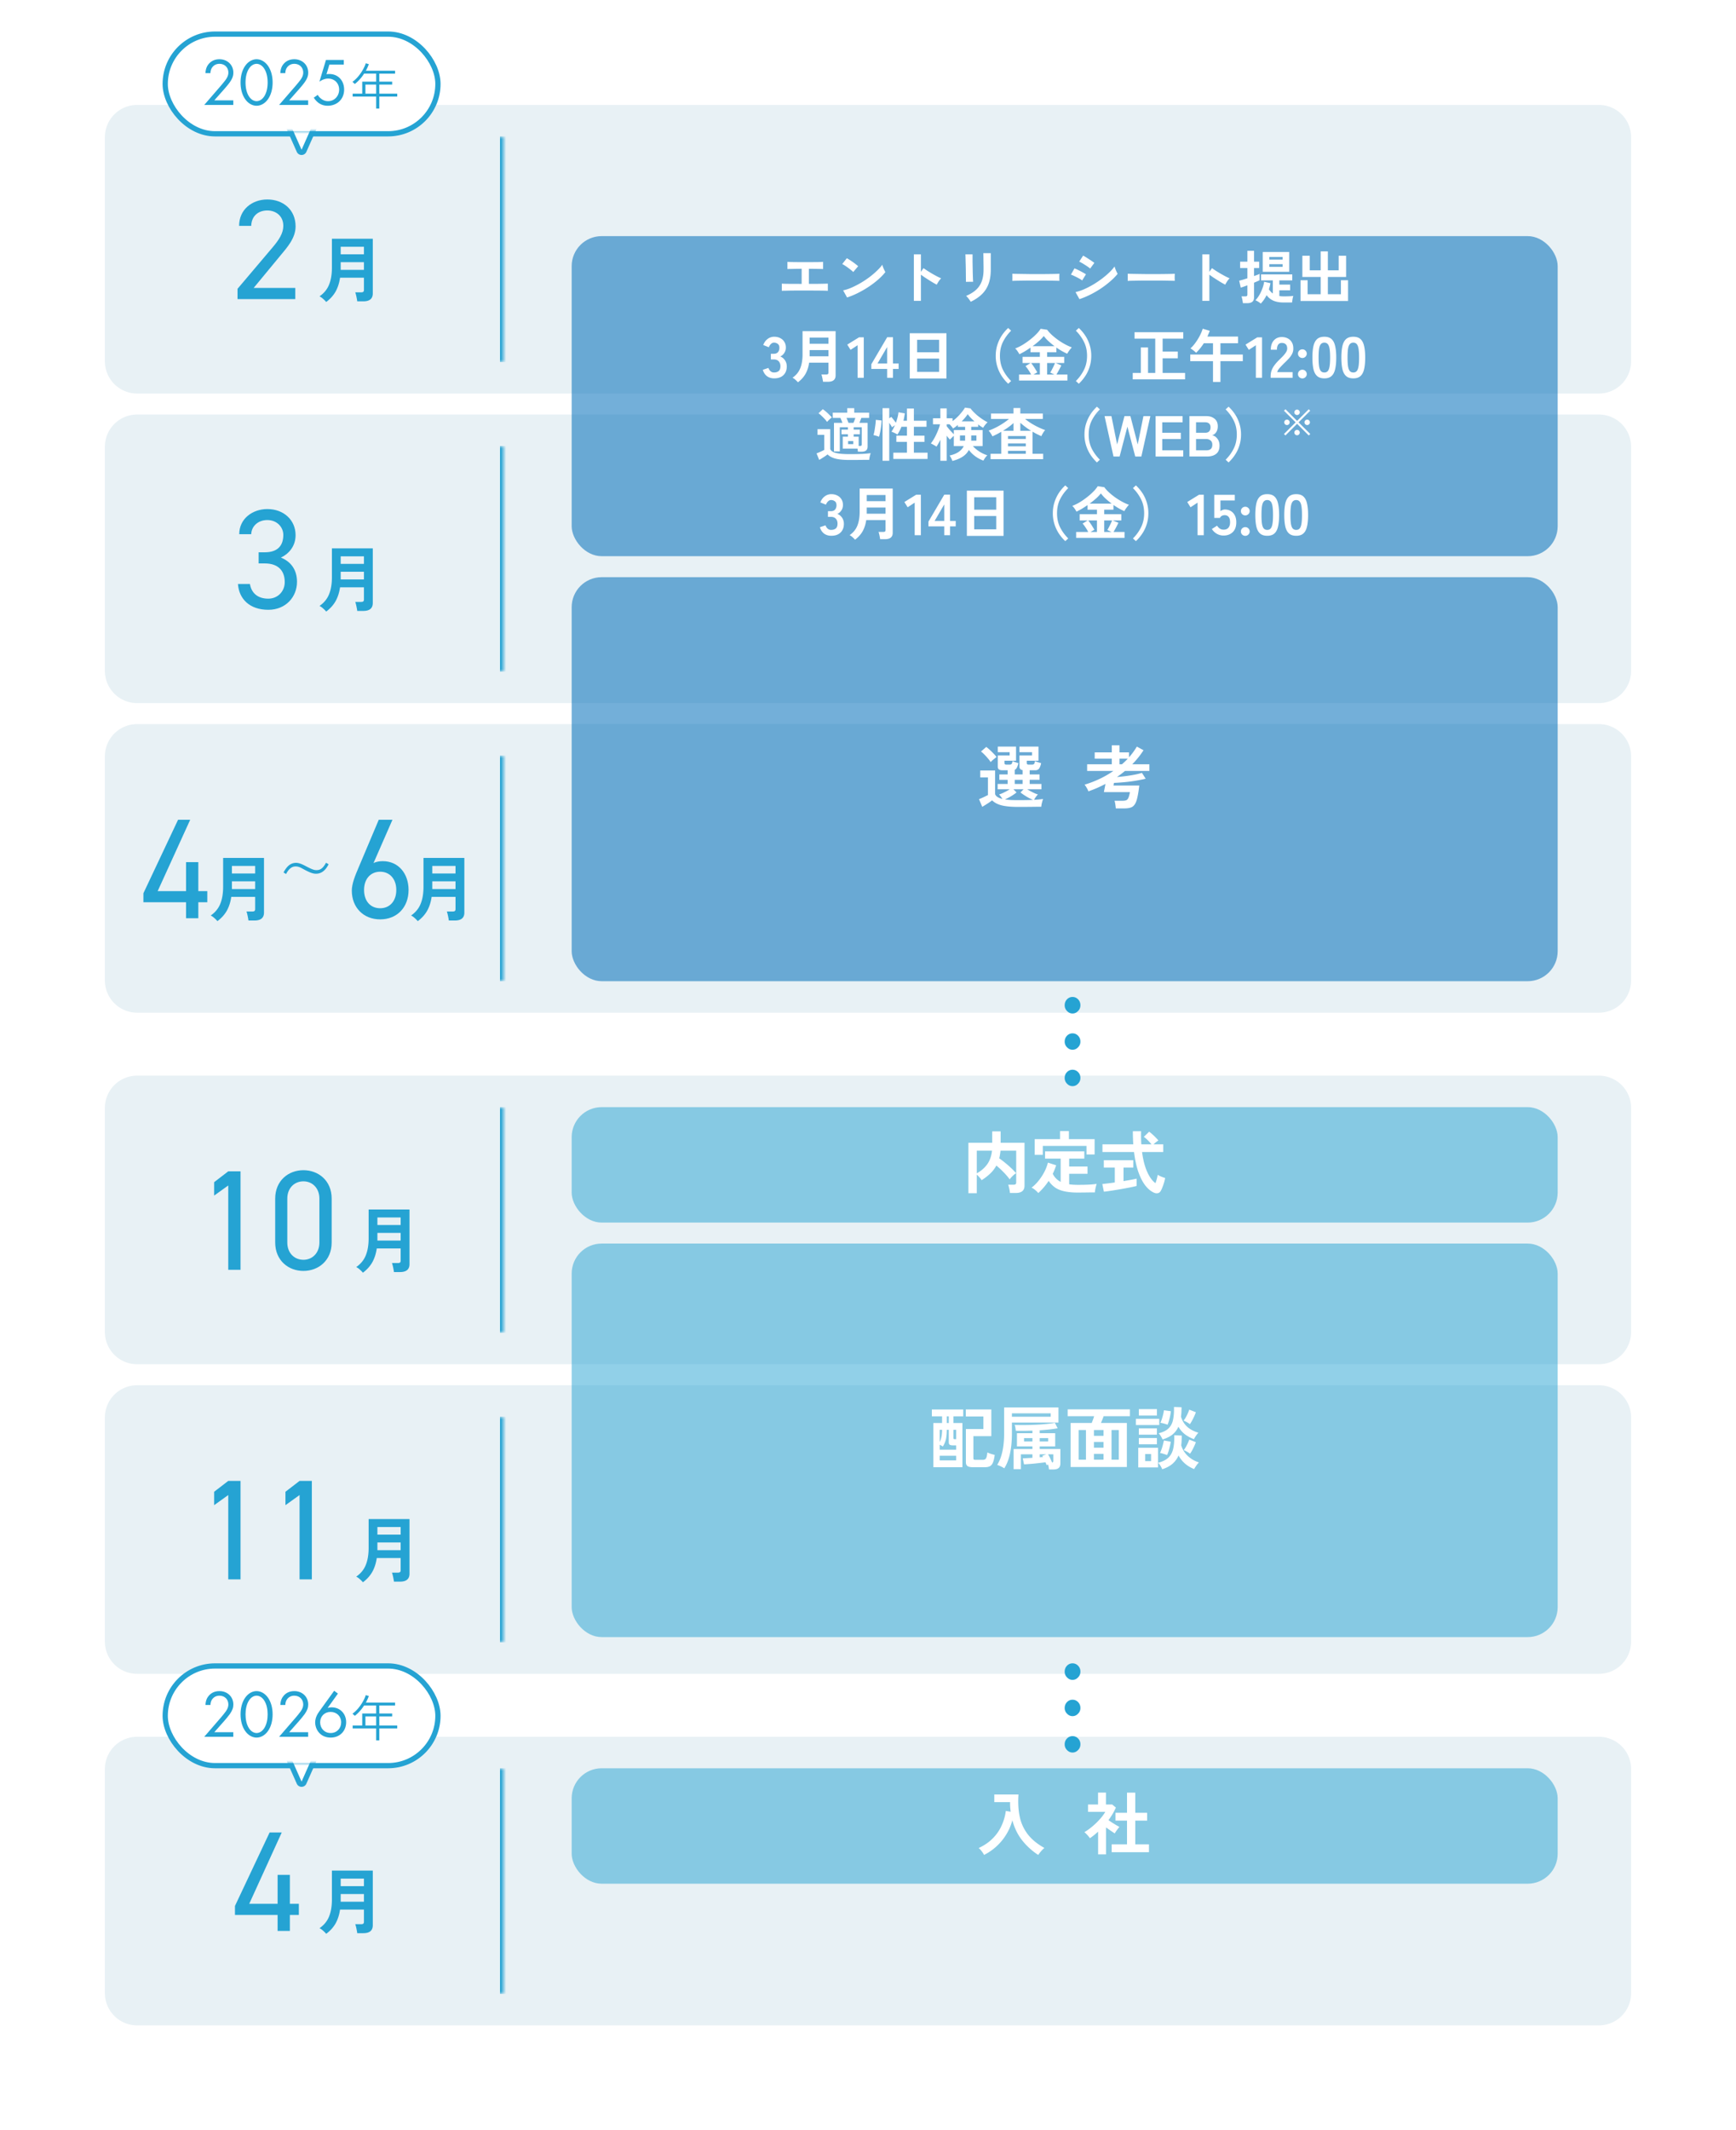 <svg width="331" height="406" fill="none" xmlns="http://www.w3.org/2000/svg"><path fill="#fff" d="M0 0h331v406H0z"/><path d="M20 26.145A6.145 6.145 0 0 1 26.145 20h278.71A6.145 6.145 0 0 1 311 26.145v42.71A6.145 6.145 0 0 1 304.855 75H26.145A6.145 6.145 0 0 1 20 68.855v-42.71z" fill="#E8F1F5"/><mask id="a" fill="#fff"><path d="M20 26h76v43H20V26z"/></mask><path d="M20 26h76v43H20V26z" fill="#E8F1F5"/><path d="M95.337 26v43h1.326V26h-1.326z" fill="#25A3D3" mask="url(#a)"/><g style="mix-blend-mode:multiply"><path d="M56.303 54.877v2.121H45.29V55.04l6.609-7.804c1.278-1.496 2.12-2.774 2.12-4.188 0-1.958-1.495-2.937-3.045-2.937-1.686 0-3.018 1.006-3.073 2.937H45.59c0-3.1 2.447-5.031 5.384-5.031 2.992 0 5.385 1.93 5.385 5.14 0 2.23-1.632 4.024-2.829 5.466l-5.167 6.254h7.941z" fill="#25A3D3"/></g><path d="M62.2 57.552a6.135 6.135 0 0 0-.599-.598 3.018 3.018 0 0 0-.68-.476c.861-.598 1.469-1.342 1.822-2.23.363-.888.544-1.98.544-3.277v-5.466h7.791V55.92c0 1.007-.603 1.51-1.808 1.51h-1.156a6.206 6.206 0 0 0-.095-.571 7.265 7.265 0 0 0-.136-.64 2.844 2.844 0 0 0-.15-.503h1.102c.2 0 .34-.031.421-.095.09-.063.136-.19.136-.38v-2.312h-4.555c-.145.997-.426 1.872-.843 2.624-.417.744-1.015 1.41-1.795 1.999zm2.76-6.119h4.432v-1.468H64.96v1.468zm0-2.964h4.432v-1.441H64.96v1.441z" fill="#25A3D3"/><rect x="31.5" y="6.5" width="52" height="19" rx="9.5" fill="#fff"/><rect x="31.5" y="6.5" width="52" height="19" rx="9.5" stroke="#25A3D3"/><g style="mix-blend-mode:multiply"><path d="M44.48 20h-5.536l3.121-3.609c.218-.257.797-.937 1.002-1.246.385-.552.475-.963.475-1.31 0-.963-.693-1.67-1.708-1.67-.604 0-1.105.27-1.426.758-.167.257-.27.578-.282 1.015h-.95c.038-.86.308-1.387.642-1.772.36-.411.963-.874 2.029-.874 1.515 0 2.646 1.08 2.646 2.556 0 .578-.167 1.105-.681 1.837-.36.5-.822 1.027-1.169 1.425l-1.785 2.017h3.622V20zm4.443.154c-.68 0-1.541-.334-2.196-1.284-.565-.822-.86-1.927-.86-3.147 0-1.22.295-2.325.86-3.146.655-.95 1.515-1.285 2.196-1.285.68 0 1.541.334 2.196 1.285.565.822.86 1.926.86 3.146s-.295 2.325-.86 3.147c-.655.95-1.515 1.284-2.196 1.284zm0-7.988c-.437 0-1.027.23-1.477.95-.462.732-.63 1.708-.63 2.607 0 .9.168 1.875.63 2.607.45.72 1.04.95 1.477.95.437 0 1.028-.23 1.477-.95.462-.732.63-1.708.63-2.607 0-.899-.168-1.875-.63-2.607-.45-.72-1.04-.95-1.477-.95zM58.753 20h-5.536l3.121-3.609c.219-.257.797-.937 1.002-1.246.385-.552.475-.963.475-1.31 0-.963-.693-1.67-1.708-1.67-.603 0-1.104.27-1.425.758-.167.257-.27.578-.283 1.015h-.95c.038-.86.308-1.387.642-1.772.36-.411.963-.874 2.029-.874 1.516 0 2.646 1.08 2.646 2.556 0 .578-.167 1.105-.681 1.837-.36.5-.822 1.027-1.169 1.425l-1.785 2.017h3.622V20zm6.797-8.566v.873h-2.748l-.553 1.85c.167-.04.334-.052.54-.052 1.72 0 2.825 1.297 2.825 2.967 0 1.913-1.438 3.082-3.12 3.082-.694 0-1.336-.192-1.914-.668a3.564 3.564 0 0 1-.745-.873l.758-.54c.141.283.32.488.578.694.36.295.796.514 1.387.514 1.207 0 2.106-.99 2.106-2.196 0-1.233-.886-2.107-2.106-2.107-.309 0-.886.052-1.657.591l1.246-4.136h3.403z" fill="#25A3D3"/></g><path d="M71.716 20.686v-2.284h-4.475v-.555h1.824v-2.284h2.651V14.03h-2.294a7.858 7.858 0 0 1-1.767 1.975 1.798 1.798 0 0 0-.132-.113 4.66 4.66 0 0 0-.178-.17.762.762 0 0 0-.15-.112c.4-.295.77-.643 1.109-1.044a8.53 8.53 0 0 0 .874-1.26c.25-.438.439-.855.564-1.25l.583.179c-.15.414-.338.827-.564 1.24h5.565v.556h-2.999v1.532h2.445v.554h-2.445v1.73h3.413v.555h-3.413v2.284h-.61zm-2.04-2.839h2.04v-1.73h-2.04v1.73z" fill="#25A3D3"/><mask id="b" style="mask-type:alpha" maskUnits="userSpaceOnUse" x="53" y="25" width="9" height="7"><path d="M57.5 32l-4-7h8l-4 7z" fill="#fff"/><path d="M57.5 32l-4-7h8l-4 7z" stroke="#25A3D3"/></mask><g mask="url(#b)"><path d="M57.043 28.74l-2.461-5.537a.5.5 0 0 1 .457-.703h4.922a.5.5 0 0 1 .457.703l-2.461 5.538a.5.5 0 0 1-.914 0z" fill="#fff" stroke="#25A3D3"/></g><path d="M20 85.145A6.145 6.145 0 0 1 26.145 79h278.71A6.145 6.145 0 0 1 311 85.145v42.71a6.145 6.145 0 0 1-6.145 6.145H26.145A6.145 6.145 0 0 1 20 127.855v-42.71z" fill="#E8F1F5"/><mask id="c" fill="#fff"><path d="M20 85h76v43H20V85z"/></mask><path d="M20 85h76v43H20V85z" fill="#E8F1F5"/><path d="M95.337 85v43h1.326V85h-1.326z" fill="#25A3D3" mask="url(#c)"/><g style="mix-blend-mode:multiply"><path d="M49.314 107.378v-2.121h1.17c2.474 0 3.535-1.279 3.535-3.318 0-1.469-1.197-2.828-3.046-2.828-1.767 0-3.018 1.169-3.073 2.692h-2.284c0-2.964 2.556-4.786 5.357-4.786 3.127 0 5.385 2.094 5.385 4.976 0 1.931-1.088 3.454-2.801 4.27 1.822.734 3.072 2.23 3.072 4.623 0 2.882-2.148 5.33-5.465 5.33-3.59 0-5.602-2.094-5.793-4.922h2.284c.245 1.523 1.279 2.801 3.508 2.801 1.768 0 3.128-1.36 3.128-3.155 0-2.23-1.305-3.562-3.807-3.562h-1.17z" fill="#25A3D3"/></g><path d="M62.2 116.552a6.092 6.092 0 0 0-.599-.598 3.016 3.016 0 0 0-.68-.476c.861-.598 1.469-1.342 1.822-2.23.363-.888.544-1.981.544-3.277v-5.466h7.791v10.415c0 1.007-.603 1.51-1.808 1.51h-1.156a6.133 6.133 0 0 0-.095-.571 7.194 7.194 0 0 0-.136-.639 2.846 2.846 0 0 0-.15-.504h1.102c.2 0 .34-.031.421-.095.09-.063.136-.19.136-.38v-2.312h-4.555c-.145.997-.426 1.872-.843 2.624-.417.744-1.015 1.41-1.795 1.999zm2.76-6.119h4.432v-1.468H64.96v1.468zm0-2.964h4.432v-1.441H64.96v1.441z" fill="#25A3D3"/><path d="M20 144.145A6.145 6.145 0 0 1 26.145 138h278.71a6.145 6.145 0 0 1 6.145 6.145v42.71a6.145 6.145 0 0 1-6.145 6.145H26.145A6.145 6.145 0 0 1 20 186.855v-42.71z" fill="#E8F1F5"/><mask id="d" fill="#fff"><path d="M20 144h76v43H20v-43z"/></mask><path d="M20 144h76v43H20v-43z" fill="#E8F1F5"/><path d="M95.337 144v43h1.326v-43h-1.326z" fill="#25A3D3" mask="url(#d)"/><g style="mix-blend-mode:multiply"><path d="M33.951 156.234h2.312l-6.2 13.597h5.411v-5.52h2.339v5.52h1.713v2.122h-1.713v3.045h-2.339v-3.045h-8.131v-1.714l6.608-14.005z" fill="#25A3D3"/></g><path d="M41.457 175.552a6.1 6.1 0 0 0-.598-.598 3.018 3.018 0 0 0-.68-.476c.861-.598 1.468-1.342 1.822-2.23.363-.888.544-1.981.544-3.277v-5.466h7.791v10.415c0 1.007-.603 1.51-1.808 1.51h-1.156a6.133 6.133 0 0 0-.095-.571 7.194 7.194 0 0 0-.136-.639 2.846 2.846 0 0 0-.15-.504h1.102c.199 0 .34-.031.421-.095.09-.063.136-.19.136-.38v-2.312h-4.555c-.145.997-.426 1.872-.843 2.624-.417.744-1.015 1.41-1.795 1.999zm2.76-6.119h4.433v-1.468h-4.433v1.468zm0-2.964h4.433v-1.441h-4.433v1.441z" fill="#25A3D3"/><g style="mix-blend-mode:multiply"><path d="M54.552 166.572l-.487-.289c.216-.451.54-.902.847-1.209.325-.306.812-.631 1.534-.631.667 0 1.353.361 2.038.721 1.047.542 1.426.668 1.859.668.469 0 .83-.144 1.172-.487.253-.253.506-.65.65-.92l.487.288c-.072.145-.325.65-.703 1.047-.416.433-.957.758-1.715.758-.613 0-1.317-.289-2.49-.939-.396-.216-.811-.451-1.352-.451-.451 0-.812.145-1.155.469a3.299 3.299 0 0 0-.685.975z" fill="#25A3D3"/></g><g style="mix-blend-mode:multiply"><path d="M74.827 156.234l-3.617 8.267c.49-.299 1.251-.38 1.768-.38 2.991 0 4.922 2.366 4.922 5.493 0 3.318-2.203 5.602-5.412 5.602-3.154 0-5.411-2.23-5.411-5.493 0-1.306.68-2.965 1.278-4.351l3.861-9.138h2.611zm-5.412 13.38c0 2.121 1.224 3.481 3.073 3.481 1.822 0 3.073-1.36 3.073-3.481 0-2.094-1.25-3.481-3.073-3.481-1.849 0-3.073 1.387-3.073 3.481z" fill="#25A3D3"/></g><path d="M79.66 175.552a6.1 6.1 0 0 0-.598-.598 3.018 3.018 0 0 0-.68-.476c.861-.598 1.469-1.342 1.822-2.23.363-.888.544-1.981.544-3.277v-5.466h7.791v10.415c0 1.007-.603 1.51-1.808 1.51h-1.156a6.17 6.17 0 0 0-.095-.571 7.194 7.194 0 0 0-.136-.639 2.856 2.856 0 0 0-.15-.504h1.102c.199 0 .34-.031.421-.095.09-.063.136-.19.136-.38v-2.312h-4.555c-.145.997-.426 1.872-.843 2.624-.417.744-1.015 1.41-1.795 1.999zm2.76-6.119h4.433v-1.468h-4.432v1.468zm0-2.964h4.433v-1.441h-4.432v1.441z" fill="#25A3D3"/><rect x="109" y="45" width="188" height="61" rx="5.723" fill="#006EBA" fill-opacity=".55"/><g filter="url(#filter0_d_1243_3179)"><path d="M149.067 55.427v-1.375c.242.022.697.037 1.364.044.667 0 1.474.004 2.42.011v-2.882c-.411 0-.807.004-1.188.011-.374.007-.697.015-.968.022-.271 0-.458.007-.561.022v-1.375c.213.022.62.037 1.221.044a195.476 195.476 0 0 0 4.367 0 15.436 15.436 0 0 0 1.21-.044v1.375a15.497 15.497 0 0 0-.946-.033c-.462-.007-1.049-.015-1.76-.022v2.871h1.65c.506-.007.928-.015 1.265-.022.345-.007.579-.015.704-.022v1.375c-.235-.022-.733-.037-1.496-.044-.755-.007-1.701-.011-2.838-.011h-1.43a80.14 80.14 0 0 0-2.398.033c-.293 0-.499.007-.616.022zm12.441 1.265l-.748-1.353a8.533 8.533 0 0 0 1.639-.539 17.738 17.738 0 0 0 1.738-.891 19.069 19.069 0 0 0 1.65-1.1c.521-.396.99-.796 1.408-1.199.425-.403.77-.788 1.034-1.155.029.125.077.279.143.462.073.183.15.363.231.539.081.169.15.3.209.396-.359.462-.81.931-1.353 1.408-.535.47-1.129.924-1.782 1.364-.653.433-1.335.829-2.046 1.188a14.78 14.78 0 0 1-2.123.88zm1.177-4.851a3.681 3.681 0 0 0-.407-.363c-.169-.14-.359-.286-.572-.44a8.955 8.955 0 0 0-.605-.418 3.695 3.695 0 0 0-.517-.297l.88-1.111a12.351 12.351 0 0 1 1.122.715c.213.147.411.293.594.44.183.14.33.264.44.374l-.935 1.1zm11.561 5.5v-8.866h1.342v3.333l.495-.704c.176.125.407.282.693.473.293.183.605.374.935.572.33.19.649.367.957.528.308.161.568.282.781.363-.088.08-.191.198-.308.352-.11.147-.213.3-.308.462a7.785 7.785 0 0 0-.231.396 71.207 71.207 0 0 1-.66-.363 50.666 50.666 0 0 1-.825-.506 146.89 146.89 0 0 1-.836-.539 28.059 28.059 0 0 1-.693-.495v4.994h-1.342zm10.835.176a2.526 2.526 0 0 0-.231-.363 5.271 5.271 0 0 0-.319-.418 2.92 2.92 0 0 0-.33-.341c.755-.315 1.379-.693 1.87-1.133a4.09 4.09 0 0 0 1.1-1.606c.242-.638.363-1.397.363-2.277v-.506c0-.161-.004-.37-.011-.627 0-.257-.004-.52-.011-.792 0-.271-.004-.517-.011-.737 0-.22-.004-.378-.011-.473h1.419v3.135c0 1.027-.136 1.921-.407 2.684a5.292 5.292 0 0 1-1.254 1.98c-.565.557-1.287 1.049-2.167 1.474zm-.913-3.806a5.094 5.094 0 0 0 0-.484c0-.264-.004-.583-.011-.957a69.34 69.34 0 0 0-.044-2.354c-.007-.374-.015-.69-.022-.946a8.476 8.476 0 0 0-.022-.495h1.364v1.441l.022 1.133.022 1.155c.015.367.026.686.033.957.015.264.026.444.033.539l-1.375.011zm8.844-.176c.007-.103.011-.242.011-.418v-.528c0-.176-.004-.315-.011-.418.139.007.385.015.737.022a930.893 930.893 0 0 0 2.871.044h1.694c.565 0 1.096-.004 1.595-.011.506-.007.942-.015 1.309-.022.367-.007.627-.018.781-.033-.007.095-.015.231-.022.407v.539c.007.176.011.312.011.407a45.263 45.263 0 0 0-.814-.022c-.352-.007-.766-.015-1.243-.022a97.185 97.185 0 0 0-1.507-.011h-1.606c-.543 0-1.06.004-1.551.011-.491.007-.935.015-1.331.022a20.33 20.33 0 0 0-.924.033zm12.804 3.476l-.748-1.342a9.068 9.068 0 0 0 1.65-.55 16.832 16.832 0 0 0 1.727-.891 20.006 20.006 0 0 0 1.639-1.1c.521-.396.99-.792 1.408-1.188a8.701 8.701 0 0 0 1.023-1.155c.029.125.077.279.143.462.073.183.15.363.231.539.081.169.15.3.209.396-.367.462-.821.928-1.364 1.397-.535.47-1.126.924-1.771 1.364-.645.433-1.324.829-2.035 1.188-.704.352-1.408.645-2.112.88zm2.046-5.83a3.745 3.745 0 0 0-.418-.319c-.176-.125-.37-.253-.583-.385a9.688 9.688 0 0 0-.616-.374 4.182 4.182 0 0 0-.473-.242l.748-1.144c.147.073.319.172.517.297.205.125.411.257.616.396.213.132.407.26.583.385.183.125.323.227.418.308l-.792 1.078zm-1.529 2.266a3.487 3.487 0 0 0-.605-.385 12.37 12.37 0 0 0-.825-.418 5.677 5.677 0 0 0-.715-.308l.682-1.188c.213.08.458.19.737.33.286.14.561.282.825.429.264.147.473.271.627.374l-.726 1.166zm8.679.088c.007-.103.011-.242.011-.418v-.528c0-.176-.004-.315-.011-.418.139.007.385.015.737.022a930.893 930.893 0 0 0 2.871.044h1.694c.565 0 1.096-.004 1.595-.011.506-.007.942-.015 1.309-.022.367-.007.627-.018.781-.033-.007.095-.015.231-.022.407v.539c.007.176.011.312.011.407a45.263 45.263 0 0 0-.814-.022c-.352-.007-.766-.015-1.243-.022a97.185 97.185 0 0 0-1.507-.011h-1.606c-.543 0-1.06.004-1.551.011-.491.007-.935.015-1.331.022a20.33 20.33 0 0 0-.924.033zm14.234 3.806v-8.866h1.342v3.333l.495-.704c.176.125.407.282.693.473.293.183.605.374.935.572.33.19.649.367.957.528.308.161.568.282.781.363-.088.08-.191.198-.308.352-.11.147-.213.3-.308.462a7.785 7.785 0 0 0-.231.396 71.207 71.207 0 0 1-.66-.363 50.666 50.666 0 0 1-.825-.506 146.89 146.89 0 0 1-.836-.539 28.059 28.059 0 0 1-.693-.495v4.994h-1.342zm11.143.517a2.972 2.972 0 0 0-.484-.352 3.583 3.583 0 0 0-.539-.286c.183-.176.363-.396.539-.66.183-.271.352-.568.506-.891a8.89 8.89 0 0 0 .396-1.001c.11-.337.183-.66.22-.968l1.199.264c-.029.198-.07.396-.121.594-.051.198-.106.392-.165.583.213.33.462.594.748.792v-2.497h-2.244v-1.133h5.951v1.133h-2.464v.803h2.057v1.089h-2.057v1.089c.257.044.528.066.814.066.836 0 1.452-.03 1.848-.088a3.953 3.953 0 0 0-.143.605c-.044.25-.073.466-.088.649h-1.617c-.755 0-1.393-.11-1.914-.33a3.206 3.206 0 0 1-1.331-1.067 6.297 6.297 0 0 1-1.111 1.606zm-3.41-.077a4.14 4.14 0 0 0-.055-.418 9.139 9.139 0 0 0-.099-.495 2.364 2.364 0 0 0-.11-.385h.715c.147 0 .249-.022.308-.066.066-.051.099-.147.099-.286v-1.76a18.915 18.915 0 0 1-1.265.451l-.297-1.331c.176-.037.403-.095.682-.176.279-.088.572-.18.88-.275v-1.958h-1.386v-1.21h1.386v-2.079h1.265v2.079h.979v1.21h-.979v1.529l.638-.231c.191-.073.33-.136.418-.187v1.221a5.363 5.363 0 0 1-.429.198c-.183.08-.392.169-.627.264v2.816c0 .381-.11.656-.33.825-.213.176-.539.264-.979.264h-.814zm3.784-5.984v-3.773h5.049v3.773h-5.049zm1.254-.935h2.541v-.517h-2.541v.517zm0-1.386h2.541v-.506h-2.541v.506zm5.951 7.887v-3.949h1.353v2.662h2.486v-3.289h-3.487v-4.048h1.408v2.783h2.079v-3.608h1.375v3.608h2.057v-2.783h1.419v4.048h-3.476v3.289h2.486v-2.662h1.364v3.949h-9.064zM147.605 72.11c-.521 0-.972-.136-1.353-.407-.374-.279-.646-.686-.814-1.221l1.078-.363c.036.103.095.224.176.363.08.132.194.25.341.352.146.103.33.154.55.154.374 0 .671-.092.891-.275.22-.183.33-.491.33-.924 0-.389-.11-.7-.33-.935-.22-.235-.536-.352-.946-.352h-.55v-1.078h.55c.366 0 .638-.106.814-.319.176-.22.264-.488.264-.803 0-.367-.107-.623-.319-.77a1.144 1.144 0 0 0-.704-.231.73.73 0 0 0-.484.165 1.414 1.414 0 0 0-.33.363c-.081.132-.14.25-.176.352l-1.067-.429c.19-.499.469-.884.836-1.155a2.031 2.031 0 0 1 1.243-.418c.447 0 .836.088 1.166.264.337.169.597.407.781.715.19.308.286.671.286 1.089 0 .381-.103.726-.308 1.034-.198.3-.451.52-.759.66.366.14.663.378.891.715.234.337.352.73.352 1.177 0 .697-.213 1.25-.638 1.661-.418.41-1.009.616-1.771.616zm4.536.748c-.117-.14-.278-.3-.484-.484a2.438 2.438 0 0 0-.55-.385c.697-.484 1.188-1.085 1.474-1.804.294-.719.44-1.602.44-2.651v-4.422h6.303v8.426c0 .814-.487 1.221-1.463 1.221h-.935a4.708 4.708 0 0 0-.077-.462 5.755 5.755 0 0 0-.11-.517 2.249 2.249 0 0 0-.121-.407h.891c.162 0 .275-.026.341-.077.074-.051.11-.154.11-.308v-1.87h-3.685c-.117.807-.344 1.514-.682 2.123-.337.601-.821 1.14-1.452 1.617zm2.233-4.95h3.586V66.72h-3.586v1.188zm0-2.398h3.586v-1.166h-3.586v1.166zm9.141 6.49v-6.204l-1.342.88-.627-1.001 2.244-1.386h.902V72h-1.177zm5.634 0v-1.683h-3.014v-.902l3.025-5.148h1.1v5.016h1.078v1.034h-1.078V72h-1.111zm-1.837-2.717h1.837v-3.146l-1.837 3.146zm6.151 2.849v-8.624h6.996v8.624h-6.996zm1.397-1.254h4.202v-2.541h-4.202v2.541zm0-3.74h4.202v-2.376h-4.202v2.376zm17.369 5.995a8.176 8.176 0 0 1-1.232-1.463 7.343 7.343 0 0 1-.836-1.782 6.792 6.792 0 0 1-.308-2.068c0-.74.103-1.434.308-2.079.205-.645.484-1.24.836-1.782a7.852 7.852 0 0 1 1.232-1.452l.561.517a8.124 8.124 0 0 0-1.573 2.167c-.374.77-.561 1.646-.561 2.629 0 .975.187 1.852.561 2.629.381.777.906 1.5 1.573 2.167l-.561.517zm2.068-.616v-1.133h2.299a6.99 6.99 0 0 0-.495-.847 6.605 6.605 0 0 0-.572-.759l.979-.594h-1.54v-1.177h3.3v-.869h-1.793v-.88c-.367.257-.733.495-1.1.715-.367.213-.704.392-1.012.539a4.804 4.804 0 0 0-.341-.561 2.565 2.565 0 0 0-.462-.539 8.785 8.785 0 0 0 1.408-.682c.484-.293.95-.616 1.397-.968a11.83 11.83 0 0 0 1.221-1.078 6.29 6.29 0 0 0 .836-1.023l1.243.187c.257.352.572.697.946 1.034.374.337.774.656 1.199.957.433.3.869.568 1.309.803.44.235.854.422 1.243.561-.139.154-.29.337-.451.55a5.998 5.998 0 0 0-.429.66c-.645-.279-1.335-.671-2.068-1.177v.902h-1.76v.869h3.256v1.177h-1.639l1.089.451a20.722 20.722 0 0 1-.935 1.749h2.101v1.133h-9.229zm2.574-6.534h4.202a14.52 14.52 0 0 1-1.144-.946 7.105 7.105 0 0 1-.913-1.001 7.642 7.642 0 0 1-.913.957 17.23 17.23 0 0 1-1.232.99zm2.783 5.401h1.397l-.803-.374a6.34 6.34 0 0 0 .319-.572 14.496 14.496 0 0 0 .594-1.254h-1.507v2.2zm-2.618 0h1.232v-2.2h-1.672a5.9 5.9 0 0 1 .429.572c.147.213.286.429.418.649.139.213.249.4.33.561l-.737.418zm8.657 1.749l-.561-.517a7.928 7.928 0 0 0 1.562-2.167c.381-.777.572-1.654.572-2.629 0-.983-.191-1.859-.572-2.629a7.928 7.928 0 0 0-1.562-2.167l.561-.517c.462.425.873.91 1.232 1.452.359.543.638 1.137.836 1.782a6.83 6.83 0 0 1 .308 2.079c0 .733-.103 1.423-.308 2.068a6.856 6.856 0 0 1-.836 1.782 8.176 8.176 0 0 1-1.232 1.463zm10.285-.836v-1.221h1.54v-4.862h1.375v4.862h1.375v-6.534h-3.949V63.31h9.295v1.232h-3.938v2.464h2.893v1.276h-2.893v2.794h4.279v1.221h-9.977zm15.301.495v-3.96h-4.334v-1.265h4.334v-2.156h-1.749a9.778 9.778 0 0 1-1.474 1.826 2.344 2.344 0 0 0-.33-.308 5.449 5.449 0 0 0-.407-.308 1.856 1.856 0 0 0-.341-.22 6.09 6.09 0 0 0 .748-.803c.242-.308.466-.63.671-.968.213-.345.396-.686.55-1.023a7.16 7.16 0 0 0 .374-.957l1.342.396a8.4 8.4 0 0 1-.22.55c-.073.183-.15.367-.231.55h5.841v1.265h-3.355v2.156h4.268v1.265h-4.268v3.96h-1.419zm8.173-.792v-6.204l-1.342.88-.627-1.001 2.244-1.386h.902V72h-1.177zm2.818 0v-.363c0-.528.136-1.041.407-1.54.279-.499.741-1.056 1.386-1.672.227-.22.444-.44.649-.66.205-.227.374-.447.506-.66a1.32 1.32 0 0 0 .209-.627c.007-.381-.081-.664-.264-.847-.176-.183-.429-.275-.759-.275-.315 0-.55.114-.704.341-.154.227-.231.546-.231.957h-1.166c0-.763.194-1.357.583-1.782.389-.425.895-.638 1.518-.638.425 0 .803.088 1.133.264.337.176.601.433.792.77.191.337.279.752.264 1.243a2.123 2.123 0 0 1-.242.957c-.154.293-.359.58-.616.858a18.46 18.46 0 0 1-.858.869c-.337.33-.638.645-.902.946-.257.3-.407.561-.451.781h2.937V72h-4.191zm6.052.121a.833.833 0 0 1-.594-.242.796.796 0 0 1-.242-.583c0-.235.081-.433.242-.594a.833.833 0 0 1 .594-.242.79.79 0 0 1 .583.242.79.79 0 0 1 .253.594.777.777 0 0 1-.253.583.793.793 0 0 1-.583.242zm0-3.894a.833.833 0 0 1-.594-.242.796.796 0 0 1-.242-.583c0-.235.081-.429.242-.583a.833.833 0 0 1 .594-.242.79.79 0 0 1 .583.242.754.754 0 0 1 .253.583.777.777 0 0 1-.253.583.793.793 0 0 1-.583.242zm4.189 3.883c-.586 0-1.045-.147-1.375-.44-.33-.293-.564-.733-.704-1.32-.132-.587-.198-1.32-.198-2.2 0-.88.066-1.613.198-2.2.14-.594.374-1.038.704-1.331.33-.293.789-.44 1.375-.44.587 0 1.042.147 1.364.44.33.293.561.737.693 1.331.14.587.209 1.32.209 2.2 0 .88-.069 1.613-.209 2.2-.132.587-.363 1.027-.693 1.32-.322.293-.777.44-1.364.44zm0-1.122c.272 0 .484-.084.638-.253.162-.176.279-.47.352-.88.074-.41.11-.979.11-1.705 0-.733-.036-1.305-.11-1.716-.073-.41-.19-.7-.352-.869-.154-.176-.366-.264-.638-.264-.271 0-.487.088-.649.264-.161.169-.278.458-.352.869-.066.41-.099.983-.099 1.716 0 .726.033 1.294.099 1.705.074.41.191.704.352.88.162.169.378.253.649.253zm5.522 1.122c-.587 0-1.045-.147-1.375-.44-.33-.293-.565-.733-.704-1.32-.132-.587-.198-1.32-.198-2.2 0-.88.066-1.613.198-2.2.139-.594.374-1.038.704-1.331.33-.293.788-.44 1.375-.44.586 0 1.041.147 1.364.44.33.293.561.737.693 1.331.139.587.209 1.32.209 2.2 0 .88-.07 1.613-.209 2.2-.132.587-.363 1.027-.693 1.32-.323.293-.778.44-1.364.44zm0-1.122c.271 0 .484-.084.638-.253.161-.176.278-.47.352-.88.073-.41.11-.979.11-1.705 0-.733-.037-1.305-.11-1.716-.074-.41-.191-.7-.352-.869-.154-.176-.367-.264-.638-.264-.272 0-.488.088-.649.264-.162.169-.279.458-.352.869-.066.41-.099.983-.099 1.716 0 .726.033 1.294.099 1.705.073.41.19.704.352.88.161.169.377.253.649.253zm-94.455 15.099a4.788 4.788 0 0 0-.033-.275 2.183 2.183 0 0 0-.044-.319h-2.816v-2.277h.99v-.451h-1.232v-.891h1.232v-.44h-1.551v4.598h-1.111v-5.445h1.606a5.196 5.196 0 0 0-.187-.495 10.299 10.299 0 0 0-.198-.451h-1.452v-.99h2.761v-.858h1.331v.858h2.838v.99h-1.485c-.051.147-.11.304-.176.473l-.187.473h1.562v4.51c0 .345-.099.598-.297.759-.198.154-.499.231-.902.231h-.649zm-1.617 1.573c-.777 0-1.434-.04-1.969-.121-.528-.073-.968-.19-1.32-.352a2.837 2.837 0 0 1-.88-.583c-.132.103-.293.22-.484.352-.191.125-.385.25-.583.374-.198.125-.374.231-.528.319l-.506-1.243a6.54 6.54 0 0 0 .462-.187 12.698 12.698 0 0 0 1.001-.473v-2.871h-1.276v-1.089h2.42v3.795c.139.352.506.601 1.1.748.601.147 1.456.22 2.563.22a56.9 56.9 0 0 0 2.42-.044 20.123 20.123 0 0 0 1.639-.143c-.037.08-.077.202-.121.363a5.278 5.278 0 0 0-.165.913h-.803a49.8 49.8 0 0 1-1.056.011c-.367.007-.719.011-1.056.011h-.858zm1.76-2.673h.242c.139 0 .231-.022.275-.066.044-.044.066-.128.066-.253v-3.234h-1.54v.44h1.188v.891h-1.188v.451h.957v1.771zm-6.028-4.576a4.587 4.587 0 0 0-.462-.572 11.635 11.635 0 0 0-.594-.594 5.01 5.01 0 0 0-.572-.484l.814-.77c.183.117.381.268.594.451.213.183.418.374.616.572.205.19.378.37.517.539a3.778 3.778 0 0 0-.297.242 7.286 7.286 0 0 0-.352.33c-.11.11-.198.205-.264.286zm4.081.176h.946c.059-.125.121-.271.187-.44.066-.176.125-.345.176-.506H161.4l.209.506c.073.169.128.315.165.44zm-.066 4.059h.979v-.594h-.979v.594zm6.567 3.168V77.793h1.276v1.925l.396-.264a15.132 15.132 0 0 1 .869 1.122c.125-.345.231-.69.319-1.034.088-.352.147-.675.176-.968l1.199.209a7.882 7.882 0 0 1-.099.693c-.044.235-.095.47-.154.704h.671v-2.321h1.32v2.321h2.409v1.155h-2.409v1.694h2.024v1.188h-2.024v2.057h2.607v1.188h-6.523v-1.188h2.596v-2.057h-2.024v-1.188h2.024v-1.694h-1.056a7.244 7.244 0 0 1-.77 1.485 2.594 2.594 0 0 0-.341-.209 4.484 4.484 0 0 0-.429-.198 1.702 1.702 0 0 0-.363-.132c.242-.345.462-.759.66-1.243l-.55.396a4.284 4.284 0 0 0-.231-.396 9.09 9.09 0 0 0-.297-.451v7.227h-1.276zm-.671-4.576a6.685 6.685 0 0 0-1.056-.319c.051-.161.103-.367.154-.616.051-.257.095-.528.132-.814.044-.286.081-.557.11-.814.029-.264.044-.484.044-.66l1.111.121c-.007.25-.029.532-.066.847a19.04 19.04 0 0 1-.132.913c-.051.3-.106.572-.165.814a5.184 5.184 0 0 1-.132.528zm13.981 4.609a2.929 2.929 0 0 0-.231-.539 3.332 3.332 0 0 0-.297-.495c.704-.154 1.276-.381 1.716-.682.447-.308.774-.678.979-1.111h-1.892v-1.958a8.64 8.64 0 0 0-.396.374 7.7 7.7 0 0 0-.341.341 20.912 20.912 0 0 1-.286-.319 10.17 10.17 0 0 1-.33-.418v4.774h-1.21v-4.015c-.242.52-.491.96-.748 1.32a3.902 3.902 0 0 0-.517-.319 5.11 5.11 0 0 0-.55-.286c.183-.235.367-.502.55-.803.183-.308.352-.63.506-.968.161-.337.301-.667.418-.99a6.04 6.04 0 0 0 .275-.891h-1.342v-1.144h1.408v-1.881h1.21v1.881h1.111v.539c.337-.242.66-.517.968-.825.308-.308.583-.616.825-.924.249-.308.444-.583.583-.825l1.056.154c.227.315.524.642.891.979.367.337.759.653 1.177.946.418.293.814.532 1.188.715a2.981 2.981 0 0 0-.308.308c-.11.125-.216.257-.319.396-.095.14-.169.257-.22.352-.139-.08-.293-.176-.462-.286a9.65 9.65 0 0 1-.495-.363v.462h-1.32v.616h2.178v3.058h-1.859c.345.389.766.74 1.265 1.056a6.255 6.255 0 0 0 1.485.693c-.147.14-.29.304-.429.495-.132.198-.238.37-.319.517a6.228 6.228 0 0 1-1.54-.814 6.024 6.024 0 0 1-1.232-1.21 3.46 3.46 0 0 1-1.199 1.287c-.528.345-1.177.612-1.947.803zm.275-5.093v-.792h2.156v-.616h-1.386v-.363c-.154.132-.308.257-.462.374l-.451.319a2.352 2.352 0 0 0-.286-.396 4.36 4.36 0 0 0-.385-.418h-.539v.374c.183.235.403.499.66.792.257.286.488.528.693.726zm1.507-2.453h2.431c-.249-.22-.488-.447-.715-.682a6.597 6.597 0 0 1-.572-.693 7.376 7.376 0 0 1-.495.671c-.198.235-.414.47-.649.704zm1.804 3.685h1.001v-1.001h-.99v.891a.586.586 0 0 1-.011.11zm-2.134 0h.968a.586.586 0 0 0 .011-.11v-.891h-.979v1.001zm5.83 3.52v-1.023h2.035v-4.191c-.271.161-.55.315-.836.462-.286.147-.568.282-.847.407a3.22 3.22 0 0 0-.33-.583 2.614 2.614 0 0 0-.396-.506 12.03 12.03 0 0 0 1.32-.561c.469-.235.924-.495 1.364-.781.447-.286.847-.58 1.199-.88h-3.421v-1.034h4.29V77.76h1.298v1.056h4.29v1.034h-3.377c.359.293.755.576 1.188.847.433.264.876.506 1.331.726.462.22.898.4 1.309.539a1.688 1.688 0 0 0-.264.33 6.54 6.54 0 0 0-.275.44 4.756 4.756 0 0 0-.198.396c-.271-.125-.55-.257-.836-.396a23.8 23.8 0 0 1-.836-.462v4.213h2.024v1.023h-10.032zm3.322-1.023h3.399v-.561h-3.399v.561zm0-1.419h3.399v-.55h-3.399v.55zm0-1.408h3.399v-.55h-3.399v.55zm2.354-1.551h2.057c-.381-.235-.744-.48-1.089-.737s-.667-.52-.968-.792v1.529zm-3.311 0h2.013V80.62c-.293.271-.612.532-.957.781a18.6 18.6 0 0 1-1.056.704zm17.919 6.028a8.176 8.176 0 0 1-1.232-1.463 7.343 7.343 0 0 1-.836-1.782 6.792 6.792 0 0 1-.308-2.068c0-.74.103-1.434.308-2.079.205-.645.484-1.24.836-1.782a7.852 7.852 0 0 1 1.232-1.452l.561.517a8.124 8.124 0 0 0-1.573 2.167c-.374.77-.561 1.646-.561 2.629 0 .975.187 1.852.561 2.629.381.777.906 1.5 1.573 2.167l-.561.517zM212.308 87l-1.705-7.7h1.309l1.089 5.401 1.397-5.401h1.133l1.397 5.401 1.089-5.401h1.32l-1.716 7.7h-1.166l-1.496-5.687L213.474 87h-1.166zm8.03 0v-7.7h5.148v1.177h-3.883v2.002h3.542v1.188h-3.542v2.156h4.004V87h-5.269zm6.445 0v-7.7h3.234c.631 0 1.152.169 1.562.506.411.33.616.81.616 1.441 0 .447-.102.821-.308 1.122a1.461 1.461 0 0 1-.759.594c.396.073.726.29.99.649.272.352.407.788.407 1.309 0 .711-.212 1.236-.638 1.573-.425.337-1.008.506-1.749.506h-3.355zm1.265-1.177h1.914c.404 0 .701-.084.891-.253.198-.176.297-.451.297-.825 0-.36-.113-.627-.341-.803-.227-.183-.509-.275-.847-.275h-1.914v2.156zm0-3.344h1.749c.338 0 .591-.092.759-.275.169-.183.253-.436.253-.759s-.091-.565-.275-.726c-.176-.161-.429-.242-.759-.242h-1.727v2.002zm6.201 5.654l-.561-.517a7.928 7.928 0 0 0 1.562-2.167c.381-.777.572-1.654.572-2.629 0-.983-.191-1.859-.572-2.629a7.928 7.928 0 0 0-1.562-2.167l.561-.517c.462.425.873.91 1.232 1.452.359.543.638 1.137.836 1.782a6.83 6.83 0 0 1 .308 2.079c0 .733-.103 1.423-.308 2.068a6.856 6.856 0 0 1-.836 1.782 8.176 8.176 0 0 1-1.232 1.463zm15.292-5.14l-2.224-2.224-2.224 2.218-.278-.277 2.225-2.218-2.225-2.218.284-.277 2.218 2.218 2.224-2.218.277.277-2.224 2.218 2.231 2.218-.284.283zm-.304-1.986a.498.498 0 0 1-.363-.152.495.495 0 0 1-.151-.363c0-.145.05-.266.151-.363a.498.498 0 0 1 .363-.152.5.5 0 0 1 .37.152.482.482 0 0 1 .152.363c0 .14-.051.262-.152.363a.502.502 0 0 1-.37.152zm-3.854 0a.506.506 0 0 1-.515-.515.506.506 0 0 1 .515-.515c.141 0 .262.05.363.152a.482.482 0 0 1 .152.363c0 .14-.051.262-.152.363a.495.495 0 0 1-.363.152zm1.927-1.914a.495.495 0 0 1-.363-.152.496.496 0 0 1-.152-.363c0-.14.051-.262.152-.363a.495.495 0 0 1 .363-.152c.141 0 .262.05.363.152a.496.496 0 0 1 .152.363c0 .14-.051.262-.152.363a.495.495 0 0 1-.363.152zm0 3.86a.495.495 0 0 1-.363-.151.496.496 0 0 1-.152-.363c0-.14.051-.262.152-.363a.495.495 0 0 1 .363-.152c.141 0 .262.05.363.152a.496.496 0 0 1 .152.363c0 .14-.051.262-.152.363a.495.495 0 0 1-.363.152zm-88.818 19.157c-.521 0-.972-.136-1.353-.407-.374-.279-.645-.686-.814-1.221l1.078-.363c.037.103.095.224.176.363.081.132.194.249.341.352.147.103.33.154.55.154.374 0 .671-.092.891-.275.22-.183.33-.491.33-.924 0-.389-.11-.7-.33-.935-.22-.235-.535-.352-.946-.352h-.55v-1.078h.55c.367 0 .638-.106.814-.319.176-.22.264-.488.264-.803 0-.367-.106-.623-.319-.77a1.142 1.142 0 0 0-.704-.231.73.73 0 0 0-.484.165 1.414 1.414 0 0 0-.33.363 1.98 1.98 0 0 0-.176.352l-1.067-.429c.191-.499.469-.884.836-1.155a2.031 2.031 0 0 1 1.243-.418c.447 0 .836.088 1.166.264.337.169.598.407.781.715.191.308.286.671.286 1.089 0 .381-.103.726-.308 1.034-.198.3-.451.52-.759.66.367.14.664.378.891.715.235.337.352.73.352 1.177 0 .697-.213 1.25-.638 1.661-.418.411-1.008.616-1.771.616zm4.537.748a5.09 5.09 0 0 0-.484-.484 2.47 2.47 0 0 0-.55-.385c.696-.484 1.188-1.085 1.474-1.804.293-.719.44-1.602.44-2.651v-4.422h6.303v8.426c0 .814-.488 1.221-1.463 1.221h-.935a5.396 5.396 0 0 0-.077-.462 6.15 6.15 0 0 0-.11-.517 2.332 2.332 0 0 0-.121-.407h.891c.161 0 .275-.026.341-.077.073-.051.11-.154.11-.308v-1.87h-3.685c-.118.807-.345 1.514-.682 2.123-.338.601-.822 1.14-1.452 1.617zm2.233-4.95h3.586V96.72h-3.586v1.188zm0-2.398h3.586v-1.166h-3.586v1.166zm9.141 6.49v-6.204l-1.342.88-.627-1.001 2.244-1.386h.902V102h-1.177zm5.634 0v-1.683h-3.014v-.902l3.025-5.148h1.1v5.016h1.078v1.034h-1.078V102h-1.111zm-1.837-2.717h1.837v-3.146l-1.837 3.146zm6.15 2.849v-8.624h6.996v8.624h-6.996zm1.397-1.254h4.202v-2.541h-4.202v2.541zm0-3.74h4.202v-2.376h-4.202v2.376zm17.369 5.995a8.176 8.176 0 0 1-1.232-1.463 7.353 7.353 0 0 1-.836-1.782 6.792 6.792 0 0 1-.308-2.068c0-.74.103-1.434.308-2.079.205-.645.484-1.24.836-1.782a7.852 7.852 0 0 1 1.232-1.452l.561.517a8.124 8.124 0 0 0-1.573 2.167c-.374.77-.561 1.646-.561 2.629 0 .975.187 1.852.561 2.629.381.777.906 1.5 1.573 2.167l-.561.517zm2.068-.616v-1.133h2.299a6.99 6.99 0 0 0-.495-.847 6.579 6.579 0 0 0-.572-.759l.979-.594h-1.54v-1.177h3.3v-.869h-1.793v-.88c-.367.257-.733.495-1.1.715-.367.213-.704.392-1.012.539a4.804 4.804 0 0 0-.341-.561 2.565 2.565 0 0 0-.462-.539 8.785 8.785 0 0 0 1.408-.682c.484-.293.95-.616 1.397-.968a11.83 11.83 0 0 0 1.221-1.078 6.29 6.29 0 0 0 .836-1.023l1.243.187c.257.352.572.697.946 1.034.374.337.774.656 1.199.957.433.3.869.568 1.309.803.44.235.854.422 1.243.561-.139.154-.29.337-.451.55a5.998 5.998 0 0 0-.429.66c-.645-.279-1.335-.671-2.068-1.177v.902h-1.76v.869h3.256v1.177h-1.639l1.089.451a20.557 20.557 0 0 1-.935 1.749h2.101v1.133h-9.229zm2.574-6.534h4.202a14.52 14.52 0 0 1-1.144-.946 7.105 7.105 0 0 1-.913-1.001 7.642 7.642 0 0 1-.913.957 17.23 17.23 0 0 1-1.232.99zm2.783 5.401h1.397l-.803-.374a6.3 6.3 0 0 0 .319-.572 14.496 14.496 0 0 0 .594-1.254h-1.507v2.2zm-2.618 0h1.232v-2.2h-1.672a5.9 5.9 0 0 1 .429.572c.147.213.286.429.418.649.139.213.249.4.33.561l-.737.418zm8.657 1.749l-.561-.517a7.928 7.928 0 0 0 1.562-2.167c.381-.777.572-1.654.572-2.629 0-.983-.191-1.859-.572-2.629a7.928 7.928 0 0 0-1.562-2.167l.561-.517c.462.425.873.91 1.232 1.452.359.543.638 1.137.836 1.782a6.83 6.83 0 0 1 .308 2.079c0 .733-.103 1.423-.308 2.068a6.865 6.865 0 0 1-.836 1.782 8.176 8.176 0 0 1-1.232 1.463zM228.339 102v-6.204l-1.342.88-.627-1.001 2.244-1.386h.902V102h-1.177zm4.952.066c-.462 0-.891-.114-1.287-.341a2.537 2.537 0 0 1-.935-.913l.99-.627c.147.227.319.411.517.55.205.139.444.209.715.209.411 0 .719-.121.924-.363.213-.249.319-.594.319-1.034 0-.477-.092-.821-.275-1.034-.176-.22-.425-.33-.748-.33a1.13 1.13 0 0 0-.55.132.776.776 0 0 0-.352.396h-1.089V94.3h3.916v1.078h-2.739v2.024c.125-.088.26-.158.407-.209a1.17 1.17 0 0 1 .44-.088c.411 0 .777.092 1.1.275.33.183.59.455.781.814.198.36.297.81.297 1.353 0 .799-.224 1.419-.671 1.859-.447.44-1.034.66-1.76.66zm4.144.055a.834.834 0 0 1-.594-.242.796.796 0 0 1-.242-.583c0-.235.081-.433.242-.594a.834.834 0 0 1 .594-.242c.227 0 .422.081.583.242a.788.788 0 0 1 .253.594.777.777 0 0 1-.253.583.796.796 0 0 1-.583.242zm0-3.894a.833.833 0 0 1-.594-.242.796.796 0 0 1-.242-.583c0-.235.081-.429.242-.583a.833.833 0 0 1 .594-.242c.227 0 .422.08.583.242a.754.754 0 0 1 .253.583.777.777 0 0 1-.253.583.795.795 0 0 1-.583.242zm4.189 3.883c-.587 0-1.045-.147-1.375-.44-.33-.293-.565-.733-.704-1.32-.132-.587-.198-1.32-.198-2.2 0-.88.066-1.613.198-2.2.139-.594.374-1.038.704-1.331.33-.293.788-.44 1.375-.44s1.041.147 1.364.44c.33.293.561.737.693 1.331.139.587.209 1.32.209 2.2 0 .88-.07 1.613-.209 2.2-.132.587-.363 1.027-.693 1.32-.323.293-.777.44-1.364.44zm0-1.122c.271 0 .484-.084.638-.253.161-.176.279-.469.352-.88.073-.41.11-.979.11-1.705 0-.733-.037-1.305-.11-1.716-.073-.41-.191-.7-.352-.869-.154-.176-.367-.264-.638-.264s-.488.088-.649.264c-.161.169-.279.458-.352.869-.066.41-.099.983-.099 1.716 0 .726.033 1.294.099 1.705.073.411.191.704.352.88.161.169.378.253.649.253zm5.522 1.122c-.587 0-1.045-.147-1.375-.44-.33-.293-.565-.733-.704-1.32-.132-.587-.198-1.32-.198-2.2 0-.88.066-1.613.198-2.2.139-.594.374-1.038.704-1.331.33-.293.788-.44 1.375-.44.586 0 1.041.147 1.364.44.33.293.561.737.693 1.331.139.587.209 1.32.209 2.2 0 .88-.07 1.613-.209 2.2-.132.587-.363 1.027-.693 1.32-.323.293-.778.44-1.364.44zm0-1.122c.271 0 .484-.084.638-.253.161-.176.278-.469.352-.88.073-.41.11-.979.11-1.705 0-.733-.037-1.305-.11-1.716-.074-.41-.191-.7-.352-.869-.154-.176-.367-.264-.638-.264-.272 0-.488.088-.649.264-.162.169-.279.458-.352.869-.066.41-.099.983-.099 1.716 0 .726.033 1.294.099 1.705.073.411.19.704.352.88.161.169.377.253.649.253z" fill="#fff"/></g><rect x="109" y="110" width="188" height="77" rx="5.723" fill="#006EBA" fill-opacity=".55"/><g filter="url(#filter1_d_1243_3179)"><path d="M194.091 153.78c-.918 0-1.694-.048-2.327-.143-.624-.087-1.144-.225-1.56-.416a3.363 3.363 0 0 1-1.04-.689c-.156.121-.346.26-.572.416-.225.147-.455.295-.689.442-.234.147-.442.273-.624.377l-.611-1.469c.148-.052.33-.126.546-.221.217-.095.429-.195.637-.299.217-.104.39-.191.52-.26v-3.354h-1.469v-1.326h2.834v4.511c.148.425.611.728 1.391.91a4.247 4.247 0 0 0-.299-.442 3.246 3.246 0 0 0-.338-.403c.182-.052.39-.13.624-.234.243-.113.49-.234.741-.364.252-.139.473-.269.663-.39h-2.301v-1.014h1.911v-.793h-1.586v-1.027h1.586v-.793h-.975c-.32 0-.554-.056-.702-.169-.138-.113-.208-.29-.208-.533v-2.119h2.262v-.624h-2.262v-1.066h3.484v2.691h-2.21v.455c0 .191.117.286.351.286h.624c.182 0 .312-.043.39-.13.078-.095.135-.277.169-.546.087.035.2.082.338.143l.442.156.351.104a4.112 4.112 0 0 1-.286.832c-.104.208-.242.351-.416.429v.884h1.495v-.819c-.398-.061-.598-.286-.598-.676v-2.119h2.405v-.624h-2.405v-1.066h3.627v2.691h-2.236v.455c0 .191.117.286.351.286h.65c.182 0 .312-.043.39-.13.078-.095.135-.277.169-.546.087.035.204.082.351.143l.468.156c.156.043.278.078.364.104-.104.477-.238.823-.403 1.04-.164.208-.403.312-.715.312h-1.066v.793h1.885v1.027h-1.885v.793h2.236v1.014h-2.704c.2.121.425.251.676.39.252.13.499.251.741.364.243.104.451.182.624.234-.138.13-.277.295-.416.494-.13.191-.238.364-.325.52a18.1 18.1 0 0 0 1.729-.156 3.052 3.052 0 0 0-.143.429 11.12 11.12 0 0 0-.143.559 5.185 5.185 0 0 0-.065.494h-.949c-.381.009-.793.013-1.235.013-.433.009-.849.013-1.248.013h-1.014zm0-1.287c.564 0 1.084-.004 1.56-.013.477-.009.915-.022 1.313-.039a11.413 11.413 0 0 1-.832-.39 14.7 14.7 0 0 1-.858-.52 8.498 8.498 0 0 1-.702-.507l.585-.598h-1.924l.585.598a6.428 6.428 0 0 1-.637.468 8.126 8.126 0 0 1-.78.468c-.268.147-.528.277-.78.39.33.052.698.091 1.105.117.408.017.863.026 1.365.026zm-5.2-7.254a5.68 5.68 0 0 0-.52-.689 10.543 10.543 0 0 0-.663-.728 5.616 5.616 0 0 0-.663-.598l1.001-.871c.208.147.434.334.676.559.243.225.481.459.715.702.234.234.425.455.572.663a6.943 6.943 0 0 0-.351.273 8.752 8.752 0 0 0-.442.364c-.138.13-.247.238-.325.325zm4.589 4.173h1.495v-.793h-1.495v.793zm19.274 4.654a18.022 18.022 0 0 0-.091-.728 4.894 4.894 0 0 0-.156-.728h1.547c.312 0 .55-.039.715-.117.164-.078.294-.234.39-.468.104-.243.199-.598.286-1.066h-4.966c.008-.035.026-.13.052-.286a60.14 60.14 0 0 0 .247-1.274c-.512.269-1.04.524-1.586.767-.546.234-1.101.451-1.664.65a4.698 4.698 0 0 0-.338-.689 5.793 5.793 0 0 0-.39-.585 20.474 20.474 0 0 0 2.899-1.118c.927-.442 1.789-.94 2.587-1.495h-5.005v-1.274h4.706v-1.066h-3.263v-1.196h3.263v-1.352h1.469v1.352h1.807v.936a12.472 12.472 0 0 0 1.495-2.041l1.274.689c-.295.468-.624.927-.988 1.378-.356.442-.741.875-1.157 1.3h3.263v1.274h-4.654c-.243.199-.494.399-.754.598-.252.191-.512.377-.78.559a31.504 31.504 0 0 0 3.419-.455c.537-.113.988-.225 1.352-.338l.715 1.118a30.193 30.193 0 0 1-3.978.65c-.711.069-1.4.117-2.067.143a5.185 5.185 0 0 0-.065.325 2.275 2.275 0 0 1-.039.182h4.927c-.113.962-.239 1.733-.377 2.314-.13.581-.299 1.014-.507 1.3-.2.295-.455.49-.767.585-.312.104-.702.156-1.17.156h-1.651zm.702-8.411h.468c.39-.338.758-.693 1.105-1.066h-1.573v1.066z" fill="#fff"/></g><path d="M20 211.145A6.145 6.145 0 0 1 26.145 205h278.71a6.145 6.145 0 0 1 6.145 6.145v42.71a6.145 6.145 0 0 1-6.145 6.145H26.145A6.145 6.145 0 0 1 20 253.855v-42.71z" fill="#E8F1F5"/><mask id="e" fill="#fff"><path d="M20 211h76v43H20v-43z"/></mask><path d="M20 211h76v43H20v-43z" fill="#E8F1F5"/><path d="M95.337 211v43h1.326v-43h-1.326z" fill="#25A3D3" mask="url(#e)"/><g style="mix-blend-mode:multiply"><path d="M45.86 223.234v18.764h-2.338v-16.071l-2.692 1.93v-2.556l2.692-2.067h2.339zm17.378 5.194v8.376c0 3.454-2.557 5.412-5.385 5.412s-5.384-1.958-5.384-5.439v-8.321c0-3.481 2.556-5.439 5.384-5.439 2.828 0 5.385 1.958 5.385 5.411zm-2.339 0c0-2.012-1.36-3.29-3.046-3.29-1.713 0-3.073 1.278-3.073 3.29v8.376c0 2.013 1.36 3.291 3.073 3.291 1.686 0 3.046-1.278 3.046-3.291v-8.376z" fill="#25A3D3"/></g><path d="M69.2 242.552a6.092 6.092 0 0 0-.599-.598 3.016 3.016 0 0 0-.68-.476c.861-.598 1.469-1.342 1.822-2.23.363-.888.544-1.981.544-3.277v-5.466h7.791v10.415c0 1.007-.603 1.51-1.808 1.51h-1.156a6.133 6.133 0 0 0-.095-.571 7.194 7.194 0 0 0-.136-.639 2.846 2.846 0 0 0-.15-.504h1.102c.2 0 .34-.031.421-.095.09-.063.136-.19.136-.38v-2.312h-4.555c-.145.997-.426 1.872-.843 2.624-.417.744-1.015 1.41-1.795 1.999zm2.76-6.119h4.432v-1.468H71.96v1.468zm0-2.964h4.432v-1.441H71.96v1.441z" fill="#25A3D3"/><rect x="109" y="211" width="188" height="22" rx="5.723" fill="#25A3D3" fill-opacity=".5"/><g filter="url(#filter2_d_1243_3179)"><path d="M184.644 227.397v-9.607h4.537v-2.171h1.612v2.171h4.55v8.177c0 .927-.559 1.391-1.677 1.391h-1.105a4.706 4.706 0 0 0-.065-.52 6.534 6.534 0 0 0-.13-.585 2.337 2.337 0 0 0-.143-.468h1.014c.182 0 .312-.03.39-.091.087-.061.13-.178.13-.351v-6.045h-2.99a9.817 9.817 0 0 1-.104.767 6.054 6.054 0 0 1-.143.689c.364.251.745.542 1.144.871.399.321.78.654 1.144 1.001.364.338.672.659.923.962a4.339 4.339 0 0 0-.429.325 7.267 7.267 0 0 0-.455.442 2.465 2.465 0 0 0-.325.416 11.975 11.975 0 0 0-1.17-1.365 15.376 15.376 0 0 0-1.378-1.274 5.991 5.991 0 0 1-1.17 1.521c-.468.451-1.018.875-1.651 1.274-.069-.147-.199-.325-.39-.533a4.357 4.357 0 0 0-.52-.533v3.536h-1.599zm1.599-3.783c.806-.442 1.46-1.005 1.963-1.69.511-.693.823-1.569.936-2.626h-2.899v4.316zm11.726 3.757a2.878 2.878 0 0 0-.364-.377 4.884 4.884 0 0 0-.468-.39 2.831 2.831 0 0 0-.455-.26 7.327 7.327 0 0 0 1.339-1.313c.425-.529.793-1.092 1.105-1.69a8.027 8.027 0 0 0 .676-1.768l1.573.507a10.966 10.966 0 0 1-.65 1.625 3.399 3.399 0 0 0 1.508 1.534v-4.433h-2.977v-1.378h7.488v1.378h-2.886v1.508h3.497v1.391h-3.497v2.002c.251.035.516.061.793.078s.572.026.884.026c.381 0 .784-.004 1.209-.013a29.4 29.4 0 0 0 1.261-.052c.416-.035.78-.074 1.092-.117a4.918 4.918 0 0 0-.13.455c-.052.208-.1.42-.143.637a6.595 6.595 0 0 0-.065.533h-1.079c-.381.009-.758.013-1.131.013-.373.009-.711.013-1.014.013-1.005 0-1.859-.078-2.561-.234-.702-.147-1.296-.386-1.781-.715a4.84 4.84 0 0 1-1.248-1.274 12.21 12.21 0 0 1-1.976 2.314zm-.689-7.28v-2.99h4.836v-1.534h1.69v1.534h4.901v2.925h-1.547v-1.638h-8.333v1.703h-1.547zm22.672 7.176c-.546-.251-1.07-.693-1.573-1.326-.494-.633-.932-1.478-1.313-2.535-.373-1.057-.654-2.34-.845-3.848h-6.019v-1.469h5.876a37.617 37.617 0 0 1-.078-2.496h1.573a26.08 26.08 0 0 0 .039 2.496h1.937a7.71 7.71 0 0 0-.715-.793 5.765 5.765 0 0 0-.741-.637l1.014-.975c.191.13.399.299.624.507.225.199.438.403.637.611.208.208.373.39.494.546a8.265 8.265 0 0 0-.923.741h1.859v1.469h-4.043c.199 1.517.529 2.782.988 3.796.459 1.014.984 1.725 1.573 2.132a10.905 10.905 0 0 0 .429-1.586c.095.061.23.134.403.221a6.1 6.1 0 0 0 .559.234c.191.069.342.121.455.156a9.1 9.1 0 0 1-.221.897c-.095.312-.199.607-.312.884a4.21 4.21 0 0 1-.312.676c-.139.243-.329.386-.572.429-.234.052-.498.009-.793-.13zm-9.477-.156l-.299-1.456a62.54 62.54 0 0 0 2.379-.299v-2.847h-2.093v-1.391h5.629v1.391h-1.872v2.587c.511-.087.988-.169 1.43-.247.442-.087.797-.16 1.066-.221v1.391c-.295.078-.654.16-1.079.247a79.153 79.153 0 0 1-4.134.715c-.407.061-.75.104-1.027.13z" fill="#fff"/></g><path d="M20 270.145A6.145 6.145 0 0 1 26.145 264h278.71a6.145 6.145 0 0 1 6.145 6.145v42.71a6.145 6.145 0 0 1-6.145 6.145H26.145A6.145 6.145 0 0 1 20 312.855v-42.71z" fill="#E8F1F5"/><mask id="f" fill="#fff"><path d="M20 270h76v43H20v-43z"/></mask><path d="M20 270h76v43H20v-43z" fill="#E8F1F5"/><path d="M95.337 270v43h1.326v-43h-1.326z" fill="#25A3D3" mask="url(#f)"/><g style="mix-blend-mode:multiply"><path d="M45.86 282.234v18.764h-2.338v-16.071l-2.692 1.93v-2.556l2.692-2.067h2.339zm13.598 0v18.764h-2.339v-16.071l-2.692 1.93v-2.556l2.692-2.067h2.339z" fill="#25A3D3"/></g><path d="M69.2 301.552a6.092 6.092 0 0 0-.599-.598 3.016 3.016 0 0 0-.68-.476c.861-.598 1.469-1.342 1.822-2.23.363-.888.544-1.981.544-3.277v-5.466h7.791v10.415c0 1.007-.603 1.51-1.808 1.51h-1.156a6.133 6.133 0 0 0-.095-.571 7.194 7.194 0 0 0-.136-.639 2.846 2.846 0 0 0-.15-.504h1.102c.2 0 .34-.031.421-.095.09-.063.136-.19.136-.38v-2.312h-4.555c-.145.997-.426 1.872-.843 2.624-.417.744-1.015 1.41-1.795 1.999zm2.76-6.119h4.432v-1.468H71.96v1.468zm0-2.964h4.432v-1.441H71.96v1.441z" fill="#25A3D3"/><rect x="109" y="237" width="188" height="75" rx="5.723" fill="#25A3D3" fill-opacity=".5"/><g filter="url(#filter3_d_1243_3179)"><path d="M177.962 279.624V271.2h1.664v-1.274h-1.95v-1.3h5.98v1.3h-1.859v1.274h1.703v8.424h-5.538zm7.553 0c-.494 0-.845-.074-1.053-.221-.199-.147-.299-.394-.299-.741v-6.318h3.341v-2.392h-3.354v-1.339h4.862v5.096h-3.419v4.186c0 .121.026.208.078.26.061.043.182.065.364.065h1.313c.321 0 .537-.095.65-.286.121-.199.208-.576.26-1.131.104.052.238.113.403.182.173.061.351.117.533.169.182.052.338.095.468.13-.087.624-.199 1.105-.338 1.443-.139.338-.329.572-.572.702-.243.13-.563.195-.962.195h-2.275zm-6.344-3.341h3.133v-.819h-.572c-.295 0-.507-.039-.637-.117-.13-.078-.195-.238-.195-.481V272.5h-.377c0 .546-.03 1.005-.091 1.378a4.079 4.079 0 0 1-.247.975c-.104.277-.243.55-.416.819a3.637 3.637 0 0 0-.286-.169 2.522 2.522 0 0 0-.312-.156v.936zm0 2.041h3.133v-.884h-3.133v.884zm2.925-4.043h.208V272.5h-.507v1.547c0 .113.022.182.065.208a.72.72 0 0 0 .234.026zm-2.925.533a3.6 3.6 0 0 0 .325-.949c.078-.355.121-.81.13-1.365h-.455v2.314zm1.352-3.614h.377v-1.274h-.377v1.274zm19.487 8.853a4.073 4.073 0 0 0-.065-.455 7.34 7.34 0 0 0-.117-.494 1.147 1.147 0 0 1-.156.065 1.494 1.494 0 0 1-.117.065 3.494 3.494 0 0 0-.221-.546 143.666 143.666 0 0 1-2.145.247c-.39.035-.758.065-1.105.091a24.3 24.3 0 0 1-.832.052l-.247-1.144a72.536 72.536 0 0 0 1.846-.104v-.663h-2.197v2.821h-1.391v-3.835h3.588v-.494H193.9v-2.522h2.951v-.481c-.581.017-1.148.03-1.703.039-.546 0-1.036-.004-1.469-.013a5.44 5.44 0 0 0-.078-.585 2.337 2.337 0 0 0-.143-.533c.425.017.906.026 1.443.026a57.45 57.45 0 0 0 3.406-.104 50.307 50.307 0 0 0 1.586-.143c.485-.052.897-.113 1.235-.182l.533 1.04c-.468.087-1.001.165-1.599.234-.589.061-1.196.113-1.82.156v.546h2.951v2.522h-2.951v.494h3.939v2.717c0 .416-.108.715-.325.897-.208.191-.55.286-1.027.286h-.819zm-8.528-.221a3.31 3.31 0 0 0-.39-.234 7.164 7.164 0 0 0-.52-.247 2.288 2.288 0 0 0-.442-.156c.442-.711.771-1.56.988-2.548.225-.988.338-2.149.338-3.484v-4.927h10.361v2.873h-8.879v2.054c0 1.439-.121 2.726-.364 3.861-.243 1.127-.607 2.063-1.092 2.808zm1.456-9.828h7.397v-.65h-7.397v.65zm5.304 4.706h1.612v-.637h-1.612v.637zm-2.99 0h1.599v-.637h-1.599v.637zm5.356 4.03c.147-.035.221-.147.221-.338v-1.235h-1.001c.139.225.282.49.429.793.147.295.264.555.351.78zm-2.366-1.014c.225-.017.433-.03.624-.039a1.484 1.484 0 0 0-.078-.117 1.68 1.68 0 0 0-.052-.117l.754-.286h-1.248v.559zm5.889 1.859v-8.398h4.03c.069-.191.147-.399.234-.624.087-.234.16-.455.221-.663h-5.044v-1.3h11.869v1.3h-5.018a8.957 8.957 0 0 1-.234.637c-.095.234-.186.451-.273.65h4.94v8.398h-10.725zm1.534-1.391h1.391v-5.655h-1.391v5.655zm6.266 0h1.391v-5.655h-1.391v5.655zm-3.354 0h1.833v-1.118h-1.833v1.118zm0-4.55h1.833v-1.105h-1.833v1.105zm0 2.262h1.833v-1.092h-1.833v1.092zm13.026 4.108a4.054 4.054 0 0 0-.325-.637 3.144 3.144 0 0 0-.455-.598c.841-.225 1.486-.546 1.937-.962.451-.425.758-.984.923-1.677.165-.702.234-1.573.208-2.613l1.43.065c0 .338-.009.663-.026.975a7.107 7.107 0 0 1-.078.884 4.561 4.561 0 0 0 1.235 2.002c.589.563 1.304.984 2.145 1.261a3.964 3.964 0 0 0-.494.598c-.182.26-.321.481-.416.663-1.326-.52-2.318-1.382-2.977-2.587a4.41 4.41 0 0 1-1.17 1.599c-.503.425-1.148.767-1.937 1.027zm.065-5.681a4.724 4.724 0 0 0-.325-.611 2.747 2.747 0 0 0-.429-.572c.832-.199 1.46-.507 1.885-.923.433-.416.719-.958.858-1.625.147-.676.208-1.495.182-2.457l1.443.052c0 .329-.009.646-.026.949-.017.295-.043.576-.078.845.451 1.525 1.556 2.544 3.315 3.055a4.85 4.85 0 0 0-.468.598 5.947 5.947 0 0 0-.377.637 6.96 6.96 0 0 1-1.729-.936 5.017 5.017 0 0 1-1.235-1.443 3.92 3.92 0 0 1-1.131 1.495c-.485.39-1.114.702-1.885.936zm-4.641 5.33v-3.744h3.77v3.744h-3.77zm-.455-8.073v-1.183h4.459v1.183h-4.459zm.572-1.82v-1.222h3.445v1.222h-3.445zm0 5.486v-1.196h3.445v1.196h-3.445zm0-1.833v-1.196h3.445v1.196h-3.445zm5.473-1.898a5.364 5.364 0 0 0-.689-.221 3.784 3.784 0 0 0-.676-.143c.104-.208.199-.459.286-.754.095-.295.178-.589.247-.884a8.49 8.49 0 0 0 .143-.754l1.313.182a7.657 7.657 0 0 1-.117.806 9.896 9.896 0 0 1-.234.962 6.775 6.775 0 0 1-.273.806zm-.091 5.785a7 7 0 0 0-.689-.234 3.885 3.885 0 0 0-.663-.169c.113-.208.217-.459.312-.754.104-.295.191-.589.26-.884.078-.295.134-.542.169-.741l1.3.234a5.282 5.282 0 0 1-.143.806 12.43 12.43 0 0 1-.247.936 6.343 6.343 0 0 1-.299.806zm4.355-5.889a4.11 4.11 0 0 0-.585-.377 4.746 4.746 0 0 0-.624-.299c.147-.182.29-.394.429-.637a8.503 8.503 0 0 0 .65-1.456l1.261.494a6.21 6.21 0 0 1-.299.741 10.344 10.344 0 0 1-.832 1.534zm.026 5.629a4.11 4.11 0 0 0-.585-.377 4.16 4.16 0 0 0-.624-.312c.217-.269.42-.594.611-.975s.338-.724.442-1.027l1.261.494a9.298 9.298 0 0 1-.481 1.118 8.198 8.198 0 0 1-.624 1.079zm-8.554 1.417h1.118v-1.352h-1.118v1.352z" fill="#fff"/></g><path d="M20 337.145A6.145 6.145 0 0 1 26.145 331h278.71a6.145 6.145 0 0 1 6.145 6.145v42.71a6.145 6.145 0 0 1-6.145 6.145H26.145A6.145 6.145 0 0 1 20 379.855v-42.71z" fill="#E8F1F5"/><mask id="g" fill="#fff"><path d="M20 337h76v43H20v-43z"/></mask><path d="M20 337h76v43H20v-43z" fill="#E8F1F5"/><path d="M95.337 337v43h1.326v-43h-1.326z" fill="#25A3D3" mask="url(#g)"/><g style="mix-blend-mode:multiply"><path d="M51.408 349.234h2.312l-6.2 13.597h5.411v-5.52h2.339v5.52h1.713v2.122H55.27v3.045h-2.34v-3.045H44.8v-1.714l6.608-14.005z" fill="#25A3D3"/></g><path d="M62.2 368.552a6.092 6.092 0 0 0-.599-.598 3.016 3.016 0 0 0-.68-.476c.861-.598 1.469-1.342 1.822-2.23.363-.888.544-1.981.544-3.277v-5.466h7.791v10.415c0 1.007-.603 1.51-1.808 1.51h-1.156a6.133 6.133 0 0 0-.095-.571 7.194 7.194 0 0 0-.136-.639 2.846 2.846 0 0 0-.15-.504h1.102c.2 0 .34-.031.421-.095.09-.063.136-.19.136-.38v-2.312h-4.555c-.145.997-.426 1.872-.843 2.624-.417.744-1.015 1.41-1.795 1.999zm2.76-6.119h4.432v-1.468H64.96v1.468zm0-2.964h4.432v-1.441H64.96v1.441z" fill="#25A3D3"/><rect x="31.5" y="317.5" width="52" height="19" rx="9.5" fill="#fff"/><rect x="31.5" y="317.5" width="52" height="19" rx="9.5" stroke="#25A3D3"/><g style="mix-blend-mode:multiply"><path d="M44.48 331h-5.536l3.121-3.609c.218-.257.797-.938 1.002-1.246.385-.552.475-.963.475-1.31 0-.963-.693-1.669-1.708-1.669-.604 0-1.105.269-1.426.757-.167.257-.27.578-.282 1.015h-.95c.038-.861.308-1.387.642-1.772.36-.411.963-.874 2.029-.874 1.515 0 2.646 1.079 2.646 2.556 0 .578-.167 1.105-.681 1.837-.36.501-.822 1.027-1.169 1.425l-1.785 2.017h3.622V331zm4.443.154c-.68 0-1.541-.334-2.196-1.284-.565-.822-.86-1.927-.86-3.147 0-1.22.295-2.324.86-3.146.655-.951 1.515-1.285 2.196-1.285.68 0 1.541.334 2.196 1.285.565.822.86 1.926.86 3.146s-.295 2.325-.86 3.147c-.655.95-1.515 1.284-2.196 1.284zm0-7.988c-.437 0-1.027.231-1.477.95-.462.732-.63 1.708-.63 2.607 0 .899.168 1.875.63 2.607.45.72 1.04.951 1.477.951.437 0 1.028-.231 1.477-.951.462-.732.63-1.708.63-2.607 0-.899-.168-1.875-.63-2.607-.45-.719-1.04-.95-1.477-.95zm9.83 7.834h-5.536l3.121-3.609c.219-.257.797-.938 1.002-1.246.385-.552.475-.963.475-1.31 0-.963-.693-1.669-1.708-1.669-.603 0-1.104.269-1.425.757-.167.257-.27.578-.283 1.015h-.95c.038-.861.308-1.387.642-1.772.36-.411.963-.874 2.029-.874 1.516 0 2.646 1.079 2.646 2.556 0 .578-.167 1.105-.681 1.837-.36.501-.822 1.027-1.169 1.425l-1.785 2.017h3.622V331zm4.96-8.772l.72.539-1.965 2.736c.244-.077.488-.116.758-.116 1.644 0 2.774 1.233 2.774 2.826 0 1.708-1.233 2.941-2.941 2.941-2.017 0-2.967-1.567-2.967-2.915 0-.321.064-1.066.706-1.965l2.916-4.046zm-.667 8.053c1.181 0 2.003-.886 2.003-2.042 0-1.143-.847-1.978-2.016-1.978s-1.99.86-1.99 1.978c0 1.143.808 2.042 2.003 2.042z" fill="#25A3D3"/></g><path d="M71.716 331.686v-2.284h-4.475v-.555h1.824v-2.284h2.651v-1.533h-2.294a7.872 7.872 0 0 1-1.767 1.975 1.768 1.768 0 0 0-.132-.113 3.99 3.99 0 0 0-.178-.169.748.748 0 0 0-.15-.113c.4-.295.77-.643 1.109-1.044a8.57 8.57 0 0 0 .874-1.259 6.55 6.55 0 0 0 .564-1.251l.583.179c-.15.414-.338.827-.564 1.241h5.565v.554h-2.999v1.533h2.445v.554h-2.445v1.73h3.413v.555h-3.413v2.284h-.61zm-2.04-2.839h2.04v-1.73h-2.04v1.73z" fill="#25A3D3"/><mask id="h" style="mask-type:alpha" maskUnits="userSpaceOnUse" x="53" y="336" width="9" height="7"><path d="M57.5 343l-4-7h8l-4 7z" fill="#fff"/><path d="M57.5 343l-4-7h8l-4 7z" stroke="#25A3D3"/></mask><g mask="url(#h)"><path d="M57.043 339.741l-2.461-5.538a.5.5 0 0 1 .457-.703h4.922a.5.5 0 0 1 .457.703l-2.461 5.538a.5.5 0 0 1-.914 0z" fill="#fff" stroke="#25A3D3"/></g><rect x="109" y="337" width="188" height="22" rx="5.723" fill="#25A3D3" fill-opacity=".5"/><g filter="url(#filter4_d_1243_3179)"><path d="M187.63 353.514a4.128 4.128 0 0 0-.455-.702 3.521 3.521 0 0 0-.572-.611c1.066-.494 1.955-1.101 2.665-1.82a8.21 8.21 0 0 0 1.69-2.418 9.61 9.61 0 0 0 .819-2.834l.923.156a30.91 30.91 0 0 1-.091-.897 11.571 11.571 0 0 1-.013-.936h-3.016v-1.456h4.615c-.112 1.525-.039 2.916.221 4.173a8.323 8.323 0 0 0 1.521 3.38c.763.997 1.829 1.876 3.198 2.639a4.55 4.55 0 0 0-.624.611c-.225.26-.411.498-.559.715a12.68 12.68 0 0 1-3.029-2.743c-.866-1.083-1.499-2.37-1.898-3.861a10.117 10.117 0 0 1-1.144 2.678 10.32 10.32 0 0 1-1.833 2.249 10.485 10.485 0 0 1-2.418 1.677zm24.331-.52v-1.495h2.925v-4.524h-2.197v-1.495h2.197v-3.835h1.573v3.835h2.262v1.495h-2.262v4.524h2.613v1.495h-7.111zm-2.587.416v-4.329a29.76 29.76 0 0 1-.754.65c-.26.208-.529.407-.806.598a4.881 4.881 0 0 0-.494-.611 6.332 6.332 0 0 0-.559-.546c.346-.199.71-.446 1.092-.741a15.1 15.1 0 0 0 1.144-.988c.372-.364.71-.728 1.014-1.092a7.73 7.73 0 0 0 .728-1.04h-3.289v-1.404h1.911v-2.275h1.508v2.275h1.196l.702.585a12.682 12.682 0 0 1-1.417 2.392c.225.156.468.321.728.494.268.165.524.321.767.468.242.139.442.251.598.338a3.962 3.962 0 0 0-.312.364 9.787 9.787 0 0 0-.338.468c-.104.156-.187.29-.247.403-.234-.156-.499-.334-.793-.533-.295-.208-.585-.412-.871-.611v5.135h-1.508z" fill="#fff"/></g><path d="M203 191.575c0-.439.149-.815.448-1.128A1.44 1.44 0 0 1 204.5 190c.403 0 .754.149 1.052.447.299.313.448.689.448 1.128 0 .439-.149.808-.448 1.105-.298.314-.649.471-1.052.471s-.754-.157-1.052-.471a1.496 1.496 0 0 1-.448-1.105zm0 13.85c0-.439.149-.808.448-1.105a1.44 1.44 0 0 1 1.052-.447c.403 0 .754.149 1.052.447.299.297.448.666.448 1.105 0 .439-.149.807-.448 1.105-.298.313-.649.47-1.052.47s-.754-.157-1.052-.47a1.497 1.497 0 0 1-.448-1.105zm0-6.913c0-.439.149-.815.448-1.129a1.44 1.44 0 0 1 1.052-.447c.403 0 .754.149 1.052.447.299.314.448.69.448 1.129 0 .423-.149.784-.448 1.081-.298.314-.649.471-1.052.471s-.754-.157-1.052-.471a1.468 1.468 0 0 1-.448-1.081zm0 120.063c0-.439.149-.815.448-1.128A1.44 1.44 0 0 1 204.5 317c.403 0 .754.149 1.052.447.299.313.448.689.448 1.128 0 .439-.149.808-.448 1.105-.298.314-.649.471-1.052.471s-.754-.157-1.052-.471a1.496 1.496 0 0 1-.448-1.105zm0 13.85c0-.439.149-.808.448-1.105a1.44 1.44 0 0 1 1.052-.447c.403 0 .754.149 1.052.447.299.297.448.666.448 1.105 0 .439-.149.807-.448 1.105-.298.313-.649.47-1.052.47s-.754-.157-1.052-.47a1.497 1.497 0 0 1-.448-1.105zm0-6.913c0-.439.149-.815.448-1.129a1.44 1.44 0 0 1 1.052-.447c.403 0 .754.149 1.052.447.299.314.448.69.448 1.129 0 .423-.149.784-.448 1.081-.298.314-.649.471-1.052.471s-.754-.157-1.052-.471a1.468 1.468 0 0 1-.448-1.081z" fill="#25A3D3"/><defs><filter id="filter0_d_1243_3179" x="132.738" y="35.093" width="140.261" height="80.74" filterUnits="userSpaceOnUse" color-interpolation-filters="sRGB"><feFlood flood-opacity="0" result="BackgroundImageFix"/><feColorMatrix in="SourceAlpha" values="0 0 0 0 0 0 0 0 0 0 0 0 0 0 0 0 0 0 127 0" result="hardAlpha"/><feOffset/><feGaussianBlur stdDeviation="6.35"/><feComposite in2="hardAlpha" operator="out"/><feColorMatrix values="0 0 0 0 0.145 0 0 0 0 0.638 0 0 0 0 0.828 0 0 0 1 0"/><feBlend in2="BackgroundImageFix" result="effect1_dropShadow_1243_3179"/><feBlend in="SourceGraphic" in2="effect1_dropShadow_1243_3179" result="shape"/></filter><filter id="filter1_d_1243_3179" x="173.968" y="129.341" width="57.882" height="37.425" filterUnits="userSpaceOnUse" color-interpolation-filters="sRGB"><feFlood flood-opacity="0" result="BackgroundImageFix"/><feColorMatrix in="SourceAlpha" values="0 0 0 0 0 0 0 0 0 0 0 0 0 0 0 0 0 0 127 0" result="hardAlpha"/><feOffset/><feGaussianBlur stdDeviation="6.35"/><feComposite in2="hardAlpha" operator="out"/><feColorMatrix values="0 0 0 0 0.145 0 0 0 0 0.638 0 0 0 0 0.828 0 0 0 1 0"/><feBlend in2="BackgroundImageFix" result="effect1_dropShadow_1243_3179"/><feBlend in="SourceGraphic" in2="effect1_dropShadow_1243_3179" result="shape"/></filter><filter id="filter2_d_1243_3179" x="171.945" y="202.867" width="62.918" height="37.308" filterUnits="userSpaceOnUse" color-interpolation-filters="sRGB"><feFlood flood-opacity="0" result="BackgroundImageFix"/><feColorMatrix in="SourceAlpha" values="0 0 0 0 0 0 0 0 0 0 0 0 0 0 0 0 0 0 127 0" result="hardAlpha"/><feOffset/><feGaussianBlur stdDeviation="6.35"/><feComposite in2="hardAlpha" operator="out"/><feColorMatrix values="0 0 0 0 0.145 0 0 0 0 0.638 0 0 0 0 0.828 0 0 0 1 0"/><feBlend in2="BackgroundImageFix" result="effect1_dropShadow_1243_3179"/><feBlend in="SourceGraphic" in2="effect1_dropShadow_1243_3179" result="shape"/></filter><filter id="filter3_d_1243_3179" x="164.976" y="255.445" width="76.322" height="37.308" filterUnits="userSpaceOnUse" color-interpolation-filters="sRGB"><feFlood flood-opacity="0" result="BackgroundImageFix"/><feColorMatrix in="SourceAlpha" values="0 0 0 0 0 0 0 0 0 0 0 0 0 0 0 0 0 0 127 0" result="hardAlpha"/><feOffset/><feGaussianBlur stdDeviation="6.35"/><feComposite in2="hardAlpha" operator="out"/><feColorMatrix values="0 0 0 0 0.145 0 0 0 0 0.638 0 0 0 0 0.828 0 0 0 1 0"/><feBlend in2="BackgroundImageFix" result="effect1_dropShadow_1243_3179"/><feBlend in="SourceGraphic" in2="effect1_dropShadow_1243_3179" result="shape"/></filter><filter id="filter4_d_1243_3179" x="173.904" y="328.932" width="57.869" height="37.282" filterUnits="userSpaceOnUse" color-interpolation-filters="sRGB"><feFlood flood-opacity="0" result="BackgroundImageFix"/><feColorMatrix in="SourceAlpha" values="0 0 0 0 0 0 0 0 0 0 0 0 0 0 0 0 0 0 127 0" result="hardAlpha"/><feOffset/><feGaussianBlur stdDeviation="6.35"/><feComposite in2="hardAlpha" operator="out"/><feColorMatrix values="0 0 0 0 0.145 0 0 0 0 0.638 0 0 0 0 0.828 0 0 0 1 0"/><feBlend in2="BackgroundImageFix" result="effect1_dropShadow_1243_3179"/><feBlend in="SourceGraphic" in2="effect1_dropShadow_1243_3179" result="shape"/></filter></defs></svg>